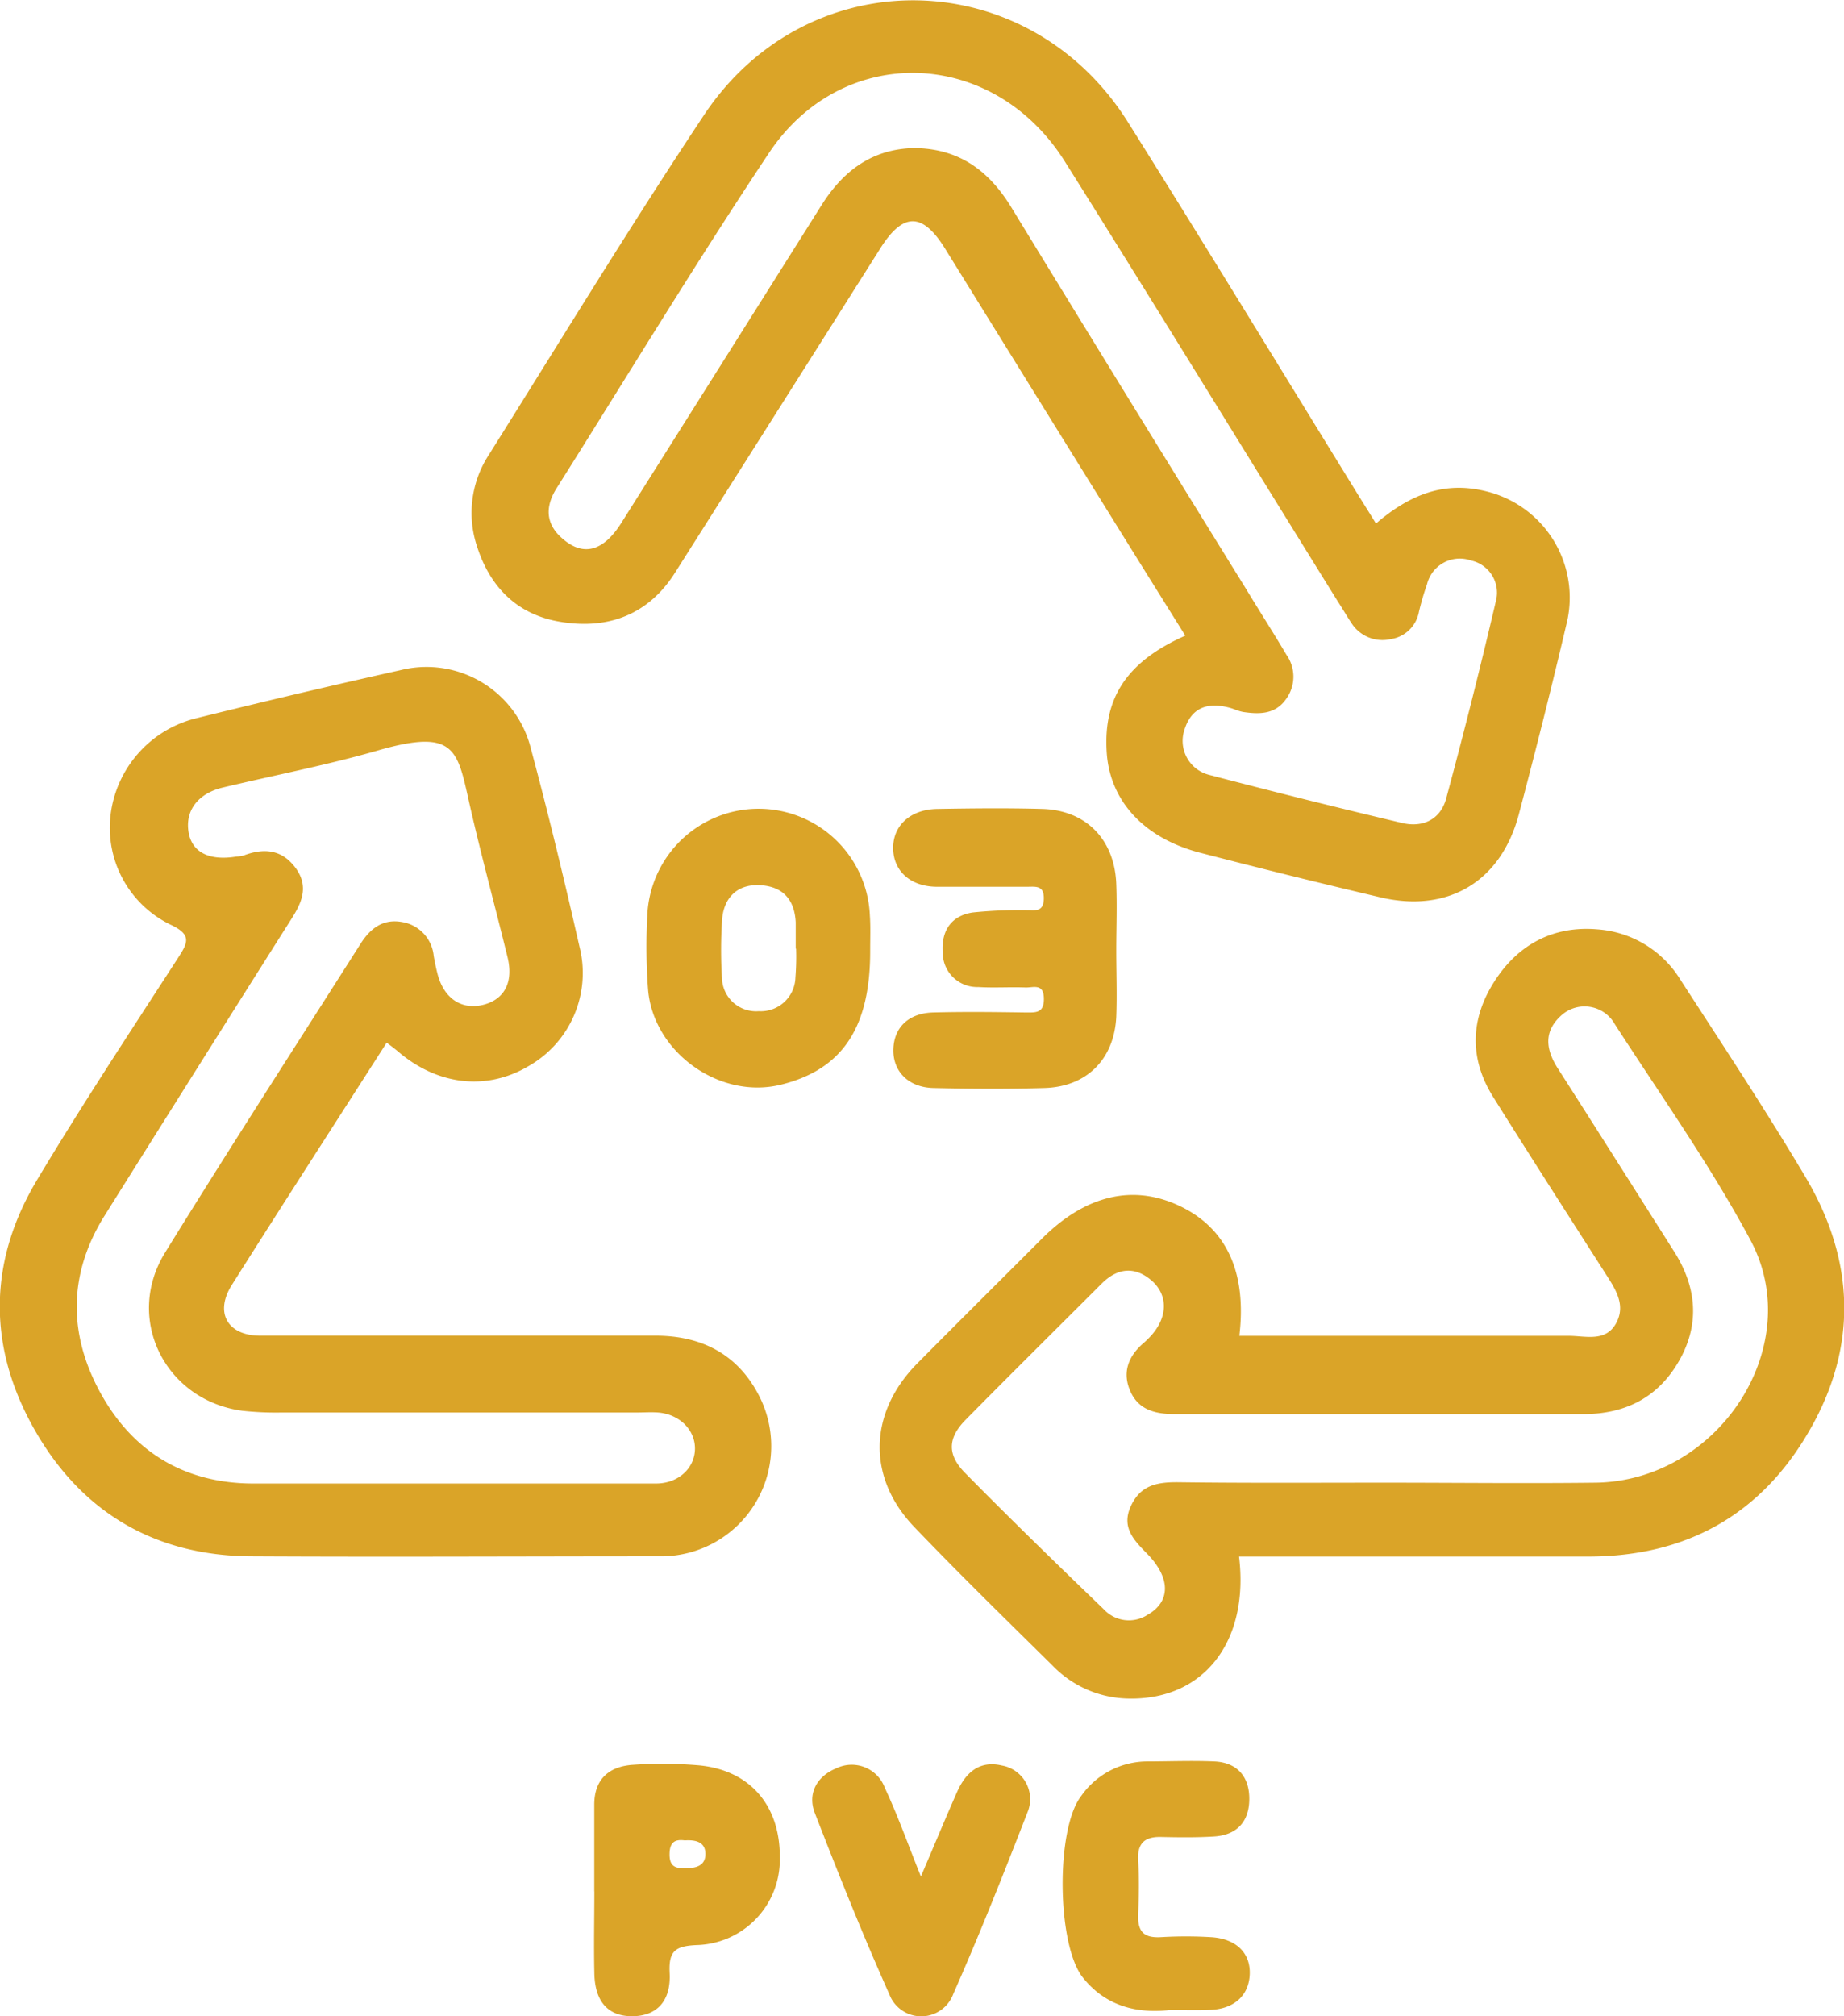 <svg xmlns="http://www.w3.org/2000/svg" viewBox="0 0 243.21 265.81"><defs><style>.cls-1{fill:#daa428;}</style></defs><g id="Layer_2" data-name="Layer 2"><g id="Layer_1-2" data-name="Layer 1"><path class="cls-1" d="M156.33,83.8c-3.29-5.27-6.41-10.26-9.51-15.26q-11.06-17.82-22.09-35.63c-3-4.92-5.59-5-8.64-.14Q102.56,54.16,89,75.55C85.53,81,80.27,83,74.06,82c-5.63-.86-9.31-4.4-11.08-9.77A14,14,0,0,1,64.45,60c9.42-15,18.6-30.08,28.38-44.8,13.72-20.66,42.83-20.08,56,1,10.26,16.33,20.29,32.82,30.42,49.24.73,1.17,1.46,2.33,2.23,3.58,4.39-3.76,9-5.71,14.76-4.19A14.42,14.42,0,0,1,206.7,81.87c-2,8.52-4.13,17-6.38,25.5-2.36,8.87-9.33,13-18.18,10.95q-12-2.82-23.83-5.89c-7.42-1.92-11.92-6.84-12.34-13.21C145.49,92,148.63,87.22,156.33,83.8ZM120.62,19.52c5.9.07,9.82,3,12.75,7.79q15.36,25.13,30.87,50.16c1.81,3,3.67,5.87,5.43,8.85a5,5,0,0,1-.06,5.86c-1.42,2-3.48,2-5.61,1.69-.68-.11-1.31-.45-2-.61-2.73-.67-4.83,0-5.76,2.89a4.62,4.62,0,0,0,3.21,6q12.71,3.33,25.48,6.35c2.67.63,5-.4,5.79-3.15q3.51-13,6.58-26.12A4.34,4.34,0,0,0,194,73.89,4.45,4.45,0,0,0,188.22,77a36.05,36.05,0,0,0-1.07,3.64,4.45,4.45,0,0,1-3.73,3.62,4.85,4.85,0,0,1-5.15-2.08c-.66-1-1.24-2-1.85-2.93-12-19.32-23.88-38.72-36-58-9.47-15-29.29-15.65-39-1.08s-18.7,29.44-28,44.18c-1.6,2.53-1.44,4.85.9,6.77C77,73.38,79.6,72.63,81.91,69Q95.16,48,108.34,27.07C111.24,22.45,115.12,19.61,120.62,19.52Z"/><path class="cls-1" d="M51,137.46c-6.86,10.71-13.7,21.29-20.42,31.94-2.31,3.65-.58,6.69,3.74,6.69,17.38,0,34.76,0,52.14,0,6.16,0,11,2.52,13.79,8.19a14.53,14.53,0,0,1-13,20.9c-18.07,0-36.14.1-54.22,0-12.59-.1-22.27-5.79-28.47-16.69s-6.14-22.15.33-32.94c5.94-9.91,12.31-19.56,18.59-29.26,1.3-2,1.86-3.06-1-4.39a14.2,14.2,0,0,1-7.88-14.58,15,15,0,0,1,11-12.56q13.59-3.37,27.26-6.42A14.18,14.18,0,0,1,70,98.62c2.33,8.68,4.44,17.43,6.43,26.19a14.11,14.11,0,0,1-6.7,15.73c-5.47,3.25-11.86,2.58-17.06-1.77C52.17,138.34,51.63,137.93,51,137.46Zm7.72,58.12c9.26,0,18.53,0,27.8,0,2.94,0,5.08-2,5.14-4.51s-2-4.62-4.86-4.85c-.92-.07-1.85,0-2.78,0H37.14a40.81,40.81,0,0,1-5.19-.23c-10.17-1.37-15.56-12.12-10.18-20.85,8.43-13.66,17.16-27.14,25.77-40.69,1.26-2,2.93-3.34,5.44-2.9a5,5,0,0,1,4.22,4.45c.14.8.3,1.59.5,2.37.84,3.28,3.2,4.84,6.11,4.08,2.75-.73,3.93-3,3.13-6.26-1.64-6.71-3.47-13.39-5-20.13-1.6-7.12-1.82-10-11.72-7.23-6.86,2-13.89,3.34-20.84,5-3.29.78-5,3.08-4.5,5.93.46,2.61,2.72,3.75,6.27,3.17a5.55,5.55,0,0,0,1-.15c2.64-1,5-.81,6.81,1.61,2,2.71.62,5-.85,7.27q-12.24,19.34-24.38,38.71C9,168,9,175.93,13.27,183.67s11.07,11.89,20.11,11.91Z"/><path class="cls-1" d="M163.42,205.21c1.37,11.34-4.77,19-14.71,18.72a14.23,14.23,0,0,1-9.9-4.36c-6.08-6-12.22-12-18.17-18.2-6.31-6.54-6.11-15.09.34-21.62,5.46-5.51,11-11,16.46-16.47,5.73-5.72,12-7.21,18.15-4.29s8.87,8.7,7.87,17.12h3.44c13.32,0,26.65,0,40,0,2.21,0,4.9.88,6.28-1.71s-.38-4.82-1.75-7c-4.85-7.59-9.73-15.17-14.51-22.81-3.12-5-3-10.14.09-15.06s7.76-7.53,13.74-7a14,14,0,0,1,10.87,6.61c5.59,8.63,11.27,17.22,16.52,26.05,6.53,11,6.92,22.43.42,33.56-6.38,11-16.21,16.44-29,16.46q-21.37,0-42.74,0Zm19.23-9.74c9.27,0,18.54.11,27.81,0,16.25-.23,27.89-18.06,20.4-32-5.28-9.85-11.78-19-17.88-28.45A4.57,4.57,0,0,0,206,133.8c-2.44,2.14-2.16,4.54-.5,7.11,5.12,8,10.18,16,15.25,24,3,4.67,3.5,9.57.74,14.44s-7.1,7.08-12.66,7.08q-26.94,0-53.87,0c-2.68,0-4.9-.59-5.95-3.19-1-2.43-.12-4.52,1.83-6.19a10.21,10.21,0,0,0,1.22-1.24c2-2.42,1.94-5.24-.28-7.08s-4.47-1.51-6.48.5c-6,6-12,11.93-17.93,17.94-2.37,2.4-2.47,4.58-.1,7,6,6.09,12.17,12.08,18.32,18a4.5,4.5,0,0,0,5.73.74c3.08-1.72,3.12-4.85,0-8.05-1.75-1.79-3.47-3.49-2.16-6.32s3.6-3.16,6.34-3.13C164.58,195.53,173.62,195.47,182.65,195.47Z"/><path class="cls-1" d="M147.23,125.34c0,2.89.11,5.8,0,8.69-.27,5.62-3.91,9.26-9.5,9.41-4.86.14-9.73.11-14.6,0-3.31-.07-5.39-2.2-5.3-5.13s2.09-4.75,5.25-4.83c4-.11,8.11-.06,12.16,0,1.34,0,2.48.14,2.44-1.87s-1.43-1.39-2.41-1.42c-2.08-.08-4.17.07-6.25-.06a4.54,4.54,0,0,1-4.68-4.59c-.2-2.83,1.13-4.81,3.93-5.24a60.53,60.53,0,0,1,7.27-.31c1,0,2.06.25,2.13-1.43.07-1.89-1.09-1.65-2.24-1.65-3.94,0-7.88,0-11.82,0-3.53,0-5.79-2.09-5.81-5.09s2.29-5.1,5.79-5.17c4.63-.08,9.27-.13,13.9,0,5.68.17,9.43,3.93,9.73,9.69C147.35,119.31,147.23,122.33,147.23,125.34Z"/><path class="cls-1" d="M114.77,125.18C114.83,135.43,111.12,141,103,143s-16.81-4.3-17.52-12.49a74.59,74.59,0,0,1-.11-9.69,14.69,14.69,0,0,1,29.36-.09C114.83,122.17,114.77,123.68,114.77,125.18Zm-9.82-.12h0c0-1.16,0-2.32,0-3.47-.16-3-1.69-4.73-4.73-4.89s-4.91,1.75-5,4.91a58.94,58.94,0,0,0,0,7.28,4.5,4.5,0,0,0,4.85,4.42,4.57,4.57,0,0,0,4.84-4.44A34.57,34.57,0,0,0,105,125.06Z"/><path class="cls-1" d="M78.38,249.36c0-3.81,0-7.62,0-11.44,0-3.41,2-5.08,5.2-5.26a56.76,56.76,0,0,1,8.65.08c6.71.65,10.68,5.32,10.62,12.16A11.26,11.26,0,0,1,91.9,256.43c-2.8.13-3.73.74-3.58,3.67.2,3.77-1.75,5.7-4.93,5.71s-4.94-1.91-5-5.7c-.08-3.58,0-7.16,0-10.75Zm11.93-6.73c-1.37-.19-2,.31-2,1.86s.74,1.84,2.08,1.82,2.65-.28,2.65-1.89S91.72,242.54,90.31,242.63Z"/><path class="cls-1" d="M121.46,247.39c1.71-4,3.2-7.58,4.76-11.12,1.13-2.55,2.93-4.22,5.93-3.51a4.5,4.5,0,0,1,3.38,6.14c-3.11,8-6.3,16.07-9.81,24a4.5,4.5,0,0,1-8.43,0C113.75,255,110.57,247,107.46,239c-1-2.63.36-4.88,2.88-5.89a4.65,4.65,0,0,1,6.36,2.59C118.39,239.3,119.73,243.08,121.46,247.39Z"/><path class="cls-1" d="M154.27,265c-4,.45-8.3-.32-11.46-4.3-3.42-4.3-3.59-19.59-.21-23.92a10.67,10.67,0,0,1,8.56-4.56c3,0,6-.13,9,0s4.64,2,4.61,5-1.69,4.73-4.7,4.9c-2.31.14-4.63.11-6.95.06s-3.14,1-3,3.17.1,4.63,0,6.95.68,3.22,3,3.09a55.89,55.89,0,0,1,6.6,0c3.33.2,5.22,2.09,5.11,4.89s-2.07,4.61-5.31,4.7C158,265.05,156.5,265,154.27,265Z"/></g></g></svg>